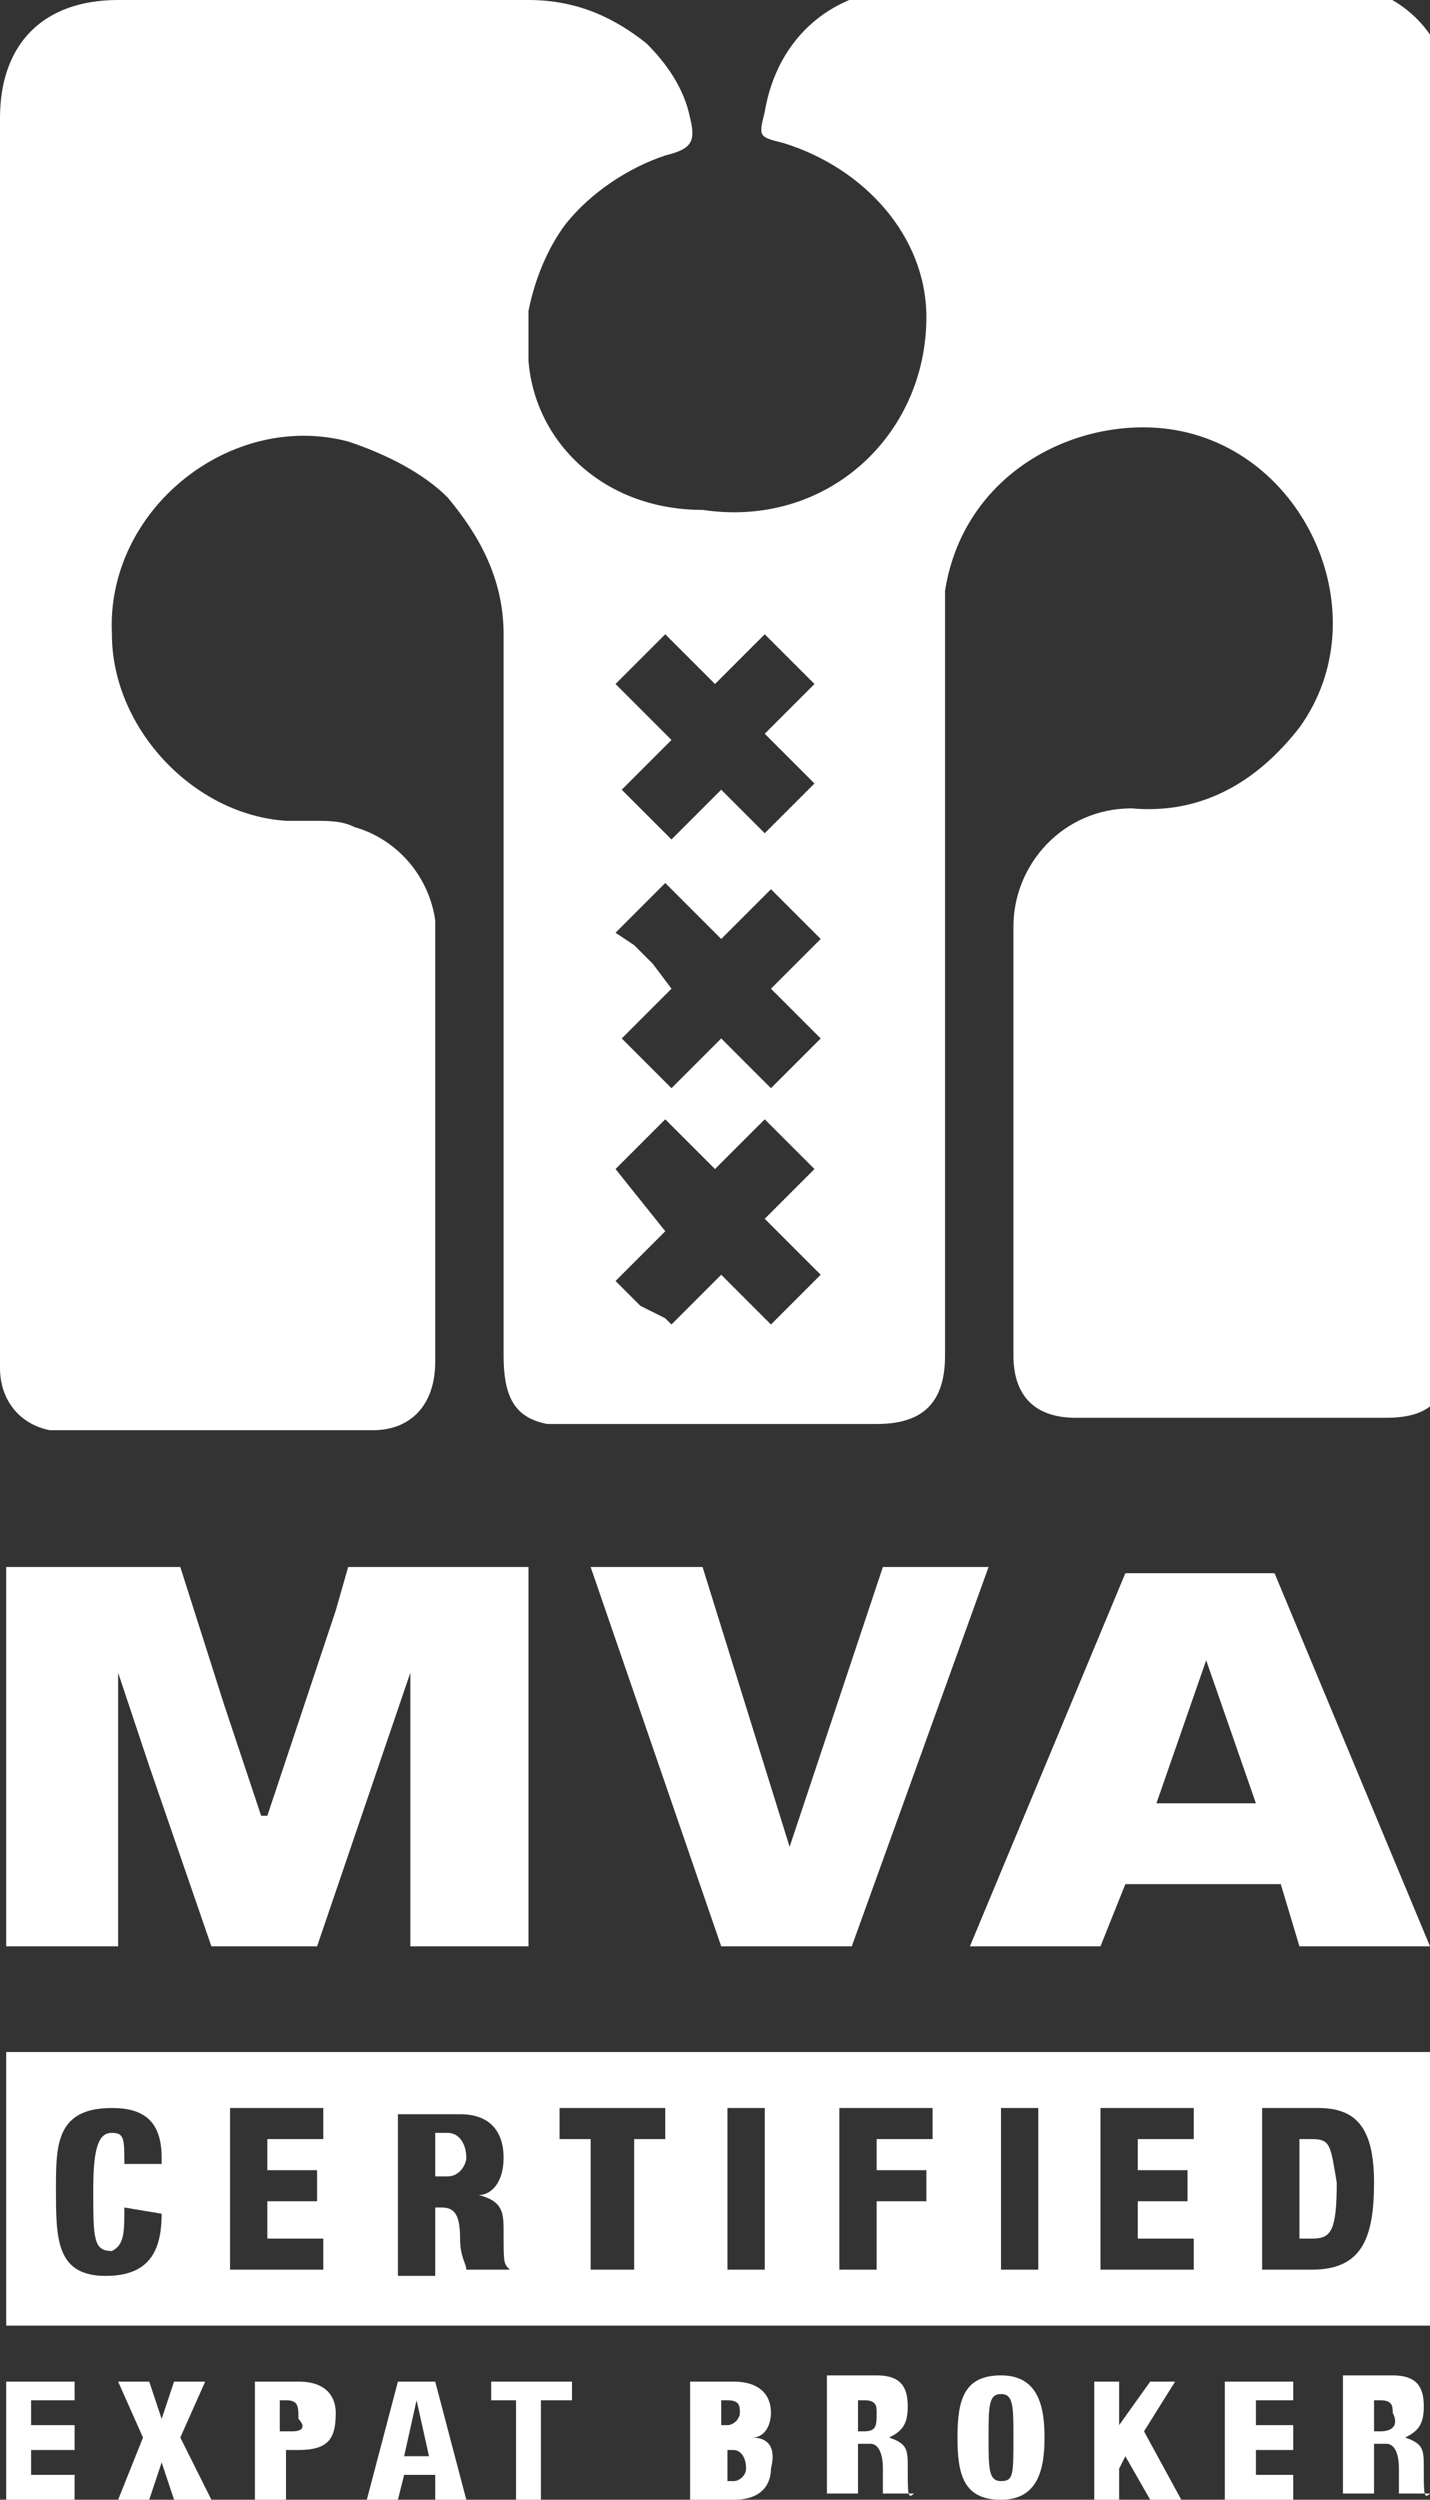 <?xml version="1.0" encoding="utf-8"?>
<!-- Generator: Adobe Illustrator 21.1.0, SVG Export Plug-In . SVG Version: 6.00 Build 0)  -->
<svg version="1.1" id="Laag_1" xmlns="http://www.w3.org/2000/svg" xmlns:xlink="http://www.w3.org/1999/xlink" x="0px" y="0px"
	 width="23px" height="40.2px" viewBox="0 0 23 40.2" style="enable-background:new 0 0 23 40.2;" xml:space="preserve">
<rect x="0" y="0" width="23" height="40.2" fill="#333333" stroke="none"/>
<style type="text/css">
	.st0{fill:#FFFFFF;}
</style>
<title>nvm</title>
<desc>Created with Sketch.</desc>
<g>
	<polygon class="st0" points="8.5,31.3 8.5,25.2 6.1,25.2 5.6,25.2 5.4,25.9 4.3,29.2 4.2,29.2 3.6,27.4 2.9,25.2 2.7,25.2 
		0.1,25.2 0.1,28.7 0.1,30.5 0.1,31.3 1.9,31.3 1.9,28.9 1.9,26.9 2.4,28.4 3.4,31.3 5.1,31.3 6.6,26.9 6.6,31.3 	"/>
	<polygon class="st0" points="12.7,29.7 11.3,25.2 9.5,25.2 11.6,31.3 13.7,31.3 15.9,25.2 14.2,25.2 	"/>
	<path class="st0" d="M18.1,30.3h2.5l0.3,1H23l-2.5-6h-2.4l-2.5,6h2.1L18.1,30.3z M19.4,26.7L19.4,26.7l0.8,2.3h-1.6L19.4,26.7z"/>
	<path class="st0" d="M0.8,23C0.8,23,0.8,23,0.8,23c0.1,0,0.1,0,0.2,0c1.1,0,2.2,0,3.3,0c0.6,0,1.2,0,1.7,0c0.6,0,1-0.4,1-1.1
		c0-0.1,0-1.8,0-2.5c0-1.5,0-3.1,0-4.6c-0.1-0.7-0.6-1.3-1.3-1.5c-0.2-0.1-0.4-0.1-0.7-0.1c0,0,0,0,0,0c-0.1,0-0.3,0-0.4,0
		c-1.5-0.1-2.8-1.5-2.8-3c-0.1-2,1.9-3.6,3.8-3.1C6.2,7.3,6.8,7.6,7.2,8c0,0,0,0,0,0c0.5,0.6,0.9,1.3,0.9,2.2c0,2.6,0,5.2,0,7.8
		c0,1.3,0,2.5,0,3.8c0,0.7,0.2,1,0.7,1.1c0.1,0,0.3,0,0.5,0c1.6,0,3.2,0,4.8,0c0.7,0,1.1-0.3,1.1-1.1c0-1.5,0-3,0-4.5
		c0-2.5,0-5,0-7.4c0-0.1,0-0.3,0-0.4c0.3-1.9,2.1-2.8,3.6-2.6c2.2,0.3,3.4,3,2.1,4.8c-0.7,0.9-1.6,1.4-2.7,1.3
		c-1.1,0-1.9,0.9-1.9,1.9c0,0.5,0,1,0,1.5c0,1.8,0,3.6,0,5.4c0,0.6,0.3,1,1,1c1.7,0,3.3,0,5,0c0.7,0,1-0.3,1-1c0-3.8,0-7.6,0-11.4
		c0-3,0-5.9,0-8.9c0-0.8-0.6-1.5-1.4-1.7c-0.1,0-0.2,0-0.3,0c-2.3,0-4.6,0-6.9,0c-1.3,0-2.2,0.8-2.4,2c-0.1,0.4-0.1,0.4,0.3,0.5
		c1.3,0.4,2.3,1.5,2.3,2.8c0,1.9-1.6,3.4-3.6,3.1C9.7,8.2,8.6,7.1,8.5,5.8c0-0.3,0-0.5,0-0.8c0,0,0,0,0,0c0.1-0.5,0.3-1,0.6-1.4
		c0,0,0,0,0,0c0.4-0.5,1-0.9,1.6-1.1c0.4-0.1,0.5-0.2,0.4-0.6c-0.1-0.5-0.4-0.9-0.7-1.2c0,0,0,0,0,0C9.9,0.3,9.3,0,8.5,0
		C6.3,0,4.1,0,1.9,0C0.7,0,0,0.7,0,1.9c0,4.7,0,9.5,0,14.2c0,2,0,3.9,0,5.9C0,22.5,0.3,22.9,0.8,23z M10.5,11.6l-0.6-0.6l0.8-0.8
		l0.5,0.5l0.3,0.3l0.8-0.8l0.8,0.8l-0.8,0.8l0.2,0.2l0.6,0.6l-0.8,0.8L11.9,13l-0.3-0.3l-0.8,0.8l-0.8-0.8l0.8-0.8L10.5,11.6z
		 M10.5,15.5l-0.3-0.3L9.9,15l0.8-0.8l0.2,0.2l0.4,0.4l0.3,0.3l0.8-0.8l0.8,0.8l-0.8,0.8l0.8,0.8l-0.8,0.8l-0.8-0.8l-0.8,0.8
		l-0.8-0.8l0.8-0.8L10.5,15.5z M9.9,18.8l0.8-0.8l0.8,0.8l0.8-0.8l0.8,0.8l0,0l-0.8,0.8l0.1,0.1l0.8,0.8l-0.8,0.8l-0.8-0.8l0,0l0,0
		l-0.8,0.8l-0.1-0.1L10.3,21l-0.4-0.4l0.8-0.8L9.9,18.8z"/>
	<path class="st0" d="M21.1,34.4h-0.2V36h0.2c0.3,0,0.4-0.1,0.4-0.9C21.4,34.5,21.4,34.4,21.1,34.4z"/>
	<path class="st0" d="M7.2,34.3H7V35h0.2c0.2,0,0.3-0.2,0.3-0.3C7.5,34.5,7.4,34.3,7.2,34.3z"/>
	<path class="st0" d="M23,37.4V33v0H0.1v0v4.4v0L23,37.4L23,37.4z M2.6,35.6c0,0.6-0.2,1-0.9,1c-0.8,0-0.8-0.6-0.8-1.4
		c0-0.7,0-1.3,0.9-1.3c0.5,0,0.8,0.2,0.8,0.8v0.1H2c0-0.4,0-0.5-0.2-0.5c-0.2,0-0.3,0.2-0.3,0.9c0,0.8,0,1,0.3,1
		C2,36.1,2,35.9,2,35.5L2.6,35.6L2.6,35.6z M5.3,36.5H3.7v-2.6h1.5v0.5H4.3v0.5h0.8v0.5H4.3V36h0.9V36.5z M8.2,36.5H7.5
		c0-0.1-0.1-0.2-0.1-0.5c0-0.4-0.1-0.5-0.3-0.5H7v1.1H6.4v-2.6h1c0.5,0,0.7,0.3,0.7,0.7c0,0.4-0.2,0.6-0.4,0.6v0
		c0.4,0.1,0.4,0.3,0.4,0.6C8.1,36.4,8.1,36.4,8.2,36.5L8.2,36.5z M10.7,34.4h-0.5v2.1H9.5v-2.1H9v-0.5h1.7V34.4z M12.3,36.5h-0.6
		v-2.6h0.6V36.5z M15,34.4h-0.9v0.5h0.8v0.5h-0.8v1.1h-0.6v-2.6H15V34.4z M16.7,36.5h-0.6v-2.6h0.6V36.5z M19.2,36.5h-1.5v-2.6h1.5
		v0.5h-0.9v0.5h0.8v0.5h-0.8V36h0.9V36.5z M21.1,36.5h-0.8v-2.6h0.9c0.6,0,0.9,0.3,0.9,1.2C22.1,36,21.9,36.5,21.1,36.5z"/>
	<polygon class="st0" points="0.5,39.4 1.2,39.4 1.2,39 0.5,39 0.5,38.6 1.2,38.6 1.2,38.3 0.1,38.3 0.1,40.2 1.2,40.2 1.2,39.8 
		0.5,39.8 	"/>
	<polygon class="st0" points="3.3,38.3 2.8,38.3 2.6,38.9 2.6,38.9 2.4,38.3 1.9,38.3 2.3,39.2 1.9,40.2 2.4,40.2 2.6,39.6 
		2.8,40.2 3.4,40.2 2.9,39.2 	"/>
	<path class="st0" d="M4.8,38.3H4.1v1.9h0.5v-0.8h0.2c0.5,0,0.6-0.2,0.6-0.6C5.4,38.6,5.3,38.3,4.8,38.3z M4.7,39.1H4.5v-0.5h0.1
		c0.2,0,0.2,0.1,0.2,0.3C4.9,39,4.9,39.1,4.7,39.1z"/>
	<path class="st0" d="M6.4,38.3l-0.5,1.9h0.5l0.1-0.4h0.5L7,40.2h0.5L7,38.3H6.4z M6.5,39.5l0.2-0.9h0l0.2,0.9H6.5z"/>
	<polygon class="st0" points="7.9,38.6 8.3,38.6 8.3,40.2 8.7,40.2 8.7,38.6 9.2,38.6 9.2,38.3 7.9,38.3 	"/>
	<path class="st0" d="M12.1,39.2L12.1,39.2c0.2,0,0.3-0.2,0.3-0.4c0-0.3-0.2-0.5-0.6-0.5h-0.7v1.9h0.7c0.5,0,0.6-0.3,0.6-0.5
		C12.5,39.3,12.3,39.2,12.1,39.2z M11.6,38.6h0.1c0.2,0,0.2,0.1,0.2,0.2c0,0.1-0.1,0.2-0.2,0.2h-0.1V38.6z M11.8,39.9h-0.1v-0.5h0.1
		c0.1,0,0.2,0.1,0.2,0.3C12,39.8,11.9,39.9,11.8,39.9z"/>
	<path class="st0" d="M14.6,39.7c0-0.3,0-0.4-0.3-0.5v0c0.2-0.1,0.3-0.2,0.3-0.5c0-0.3-0.1-0.5-0.5-0.5h-0.8v1.9h0.5v-0.8h0.2
		c0.1,0,0.2,0.1,0.2,0.4c0,0.2,0,0.3,0,0.4h0.5v0C14.6,40.2,14.6,40.1,14.6,39.7z M13.9,39.1h-0.1v-0.5h0.1c0.2,0,0.2,0.1,0.2,0.2
		C14.1,39,14.1,39.1,13.9,39.1z"/>
	<path class="st0" d="M16.1,38.2c-0.6,0-0.7,0.4-0.7,1c0,0.6,0.1,1,0.7,1c0.6,0,0.7-0.5,0.7-1S16.7,38.2,16.1,38.2z M16.1,39.9
		c-0.2,0-0.2-0.2-0.2-0.7c0-0.5,0-0.7,0.2-0.7c0.2,0,0.2,0.2,0.2,0.7C16.3,39.8,16.3,39.9,16.1,39.9z"/>
	<polygon class="st0" points="18.9,38.3 18.5,38.3 18,39 18,39 18,38.3 17.6,38.3 17.6,40.2 18,40.2 18,39.7 18.1,39.5 18.5,40.2 
		19,40.2 18.4,39.1 	"/>
	<polygon class="st0" points="20.2,39.4 20.8,39.4 20.8,39 20.2,39 20.2,38.6 20.8,38.6 20.8,38.3 19.7,38.3 19.7,40.2 20.8,40.2 
		20.8,39.8 20.2,39.8 	"/>
	<path class="st0" d="M22.9,39.7c0-0.3,0-0.4-0.3-0.5v0c0.2-0.1,0.3-0.2,0.3-0.5c0-0.3-0.1-0.5-0.5-0.5h-0.8v1.9h0.5v-0.8h0.2
		c0.1,0,0.2,0.1,0.2,0.4c0,0.2,0,0.3,0,0.4H23v0C22.9,40.2,22.9,40.1,22.9,39.7z M22.2,39.1h-0.1v-0.5h0.1c0.2,0,0.2,0.1,0.2,0.2
		C22.5,39,22.4,39.1,22.2,39.1z"/>
</g>
</svg>
